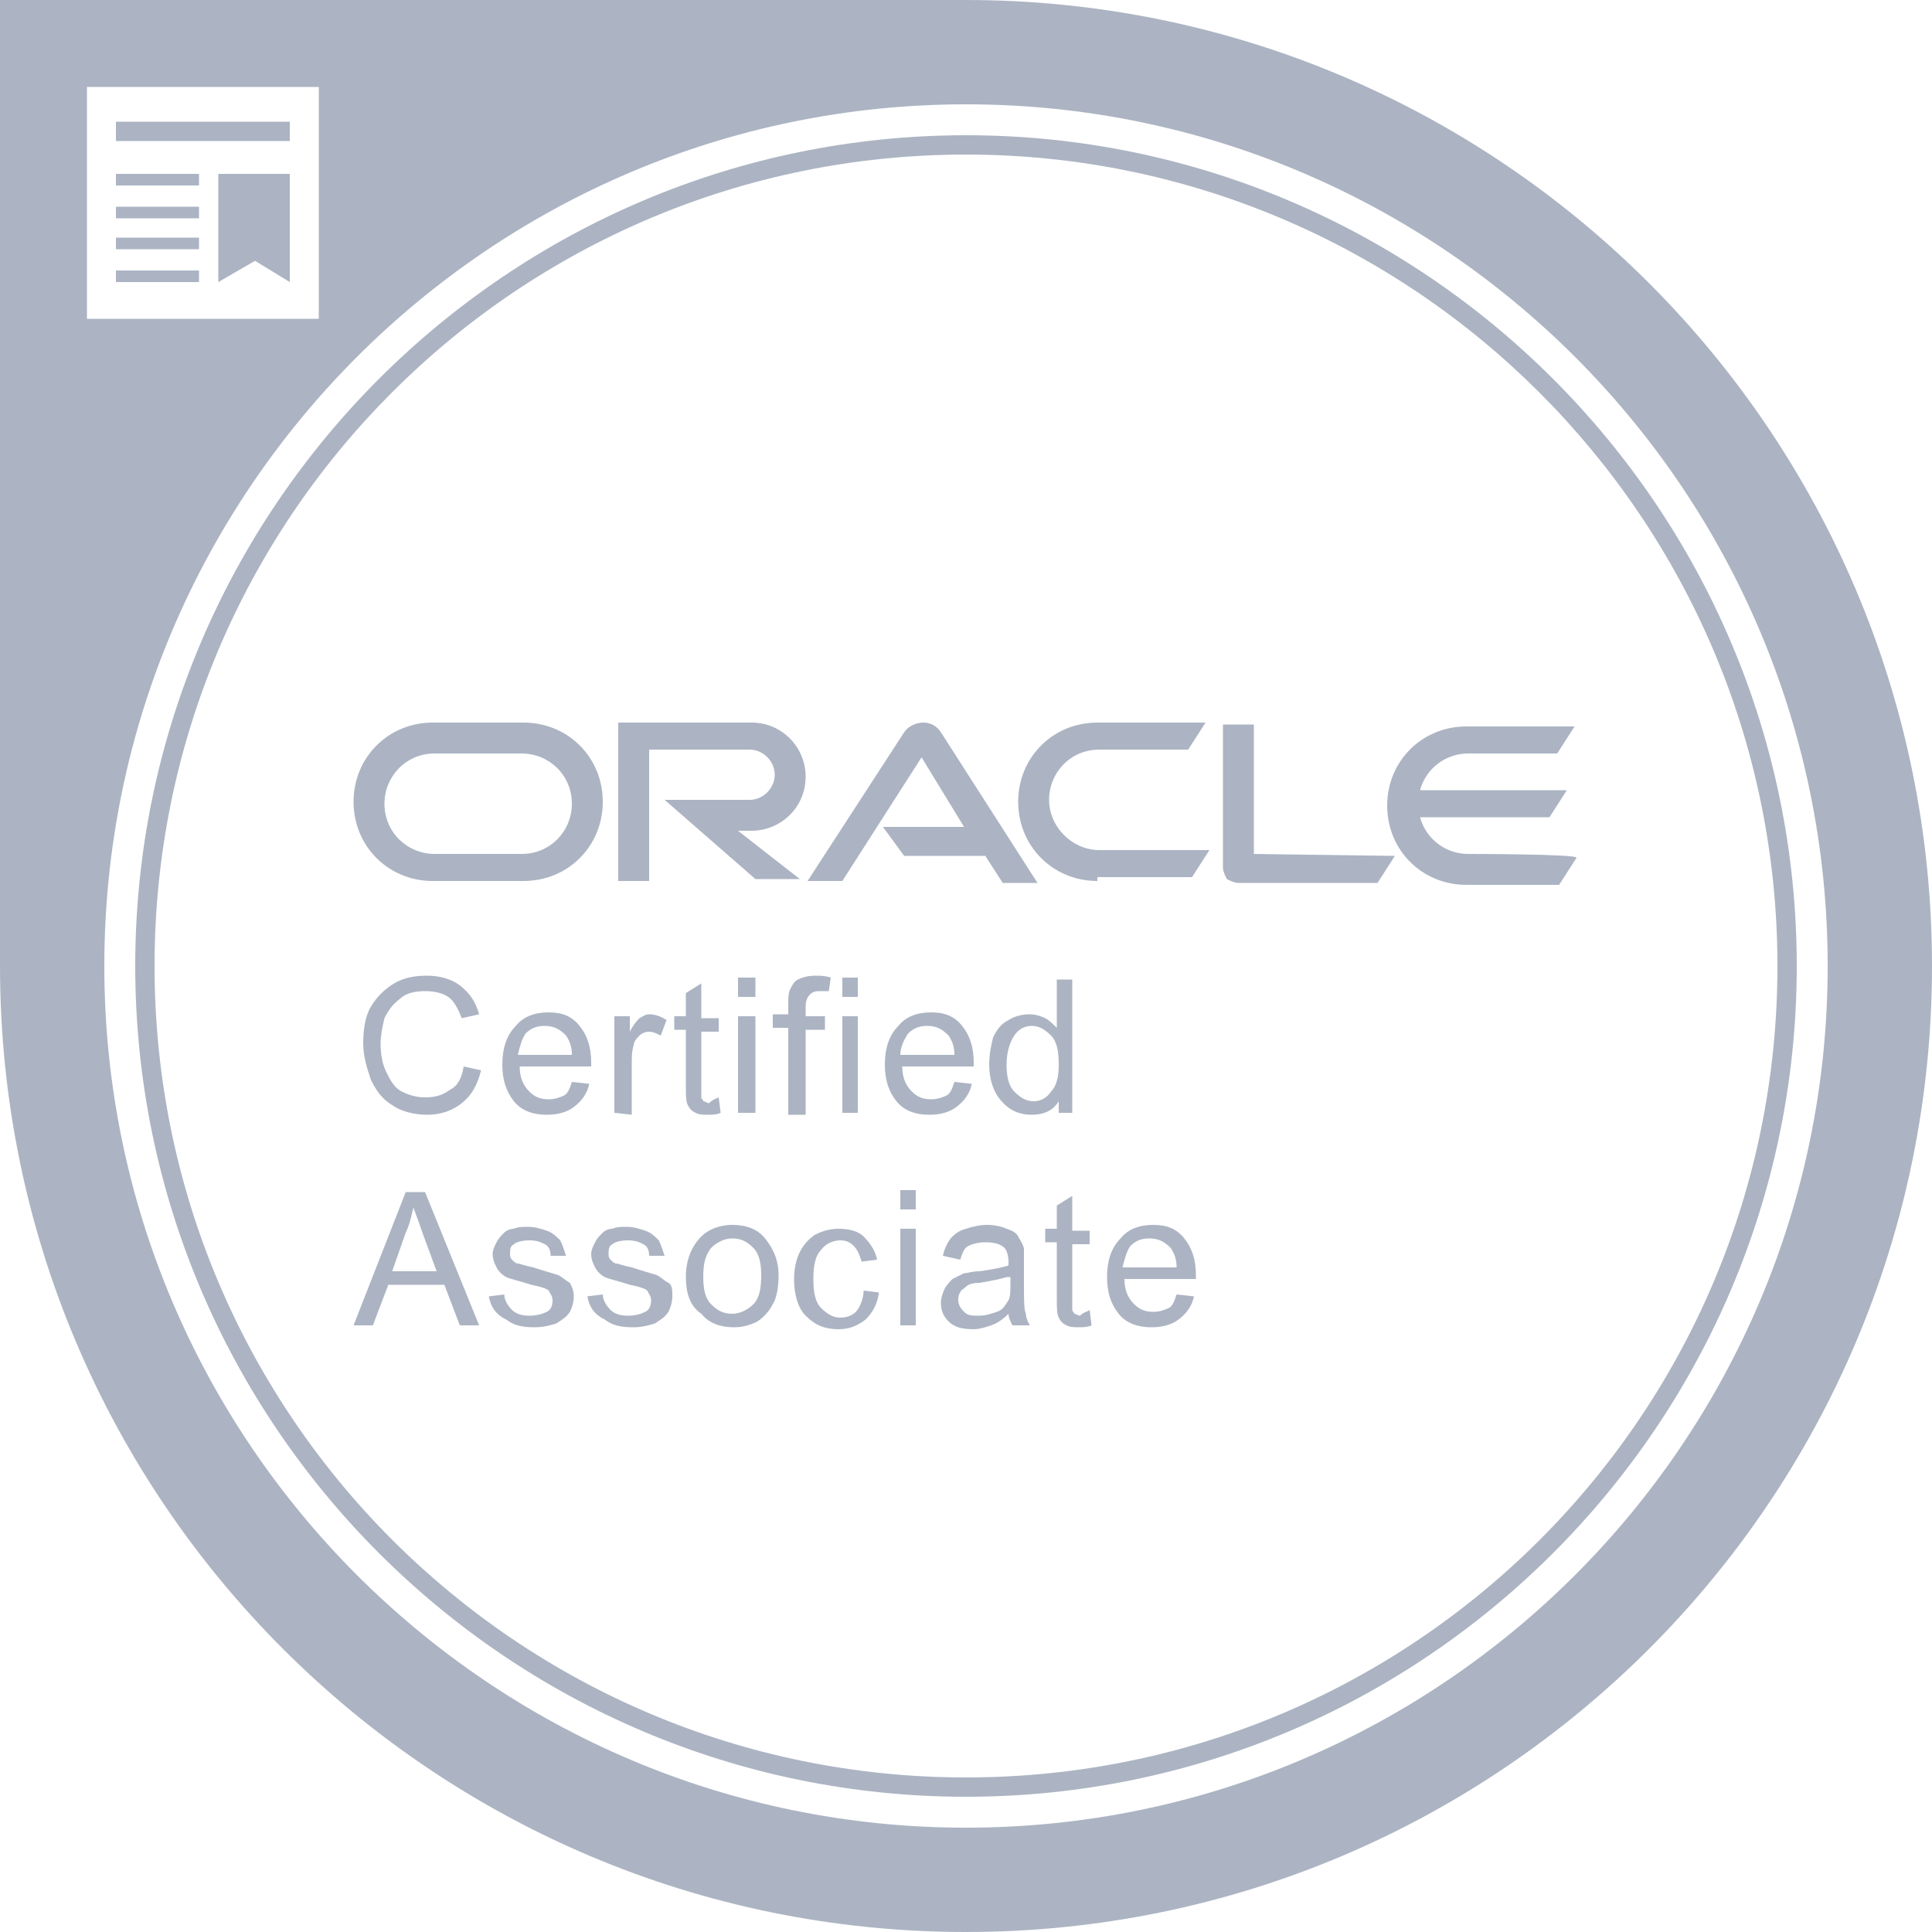 <?xml version="1.0" encoding="utf-8"?>
<!-- Generator: Adobe Illustrator 25.2.1, SVG Export Plug-In . SVG Version: 6.00 Build 0)  -->
<svg version="1.1" id="Capa_1" xmlns="http://www.w3.org/2000/svg" xmlns:xlink="http://www.w3.org/1999/xlink" x="0px" y="0px"
	 viewBox="0 0 100 100" style="enable-background:new 0 0 100 100;" xml:space="preserve">
<style type="text/css">
	.st0{fill:#ACB4C3;}
</style>
<g>
	<g>
		<rect x="6" y="10.7" class="st0" width="4.3" height="0.6"/>
		<rect x="6" y="9" class="st0" width="4.3" height="0.6"/>
		<rect x="6" y="12.3" class="st0" width="4.3" height="0.6"/>
		<rect x="6" y="14" class="st0" width="4.3" height="0.6"/>
		<path class="st0" d="M50,0H0v50c0,27.6,22.4,50,50,50l0,0c27.6,0,50-22.4,50-50l0,0C100,22.4,77.6,0,50,0z M4.5,4.5h12v12h-12V4.5
			z M50,94.6c-24.6,0-44.6-20-44.6-44.6S25.4,5.4,50,5.4s44.6,20,44.6,44.6S74.6,94.6,50,94.6z"/>
		<polygon class="st0" points="11.3,14.6 13.2,13.5 15,14.6 15,9 11.3,9 		"/>
		<rect x="6" y="6.3" class="st0" width="9" height="1"/>
	</g>
	<g>
		<g id="Oracle_logo_band_1_">
			<g id="Oracle_Logo_1_">
				<path class="st0" d="M45.7,42.8h4.2l-2.2-3.6l-4.1,6.4h-1.8l5-7.7c0.2-0.3,0.6-0.5,1-0.5s0.7,0.2,0.9,0.5l5,7.8h-1.8L51,44.3
					h-4.2L45.7,42.8 M64.9,44.2v-6.7h-1.6v7.4c0,0.2,0.1,0.4,0.2,0.6c0.2,0.1,0.4,0.2,0.6,0.2h7.2l0.9-1.4L64.9,44.2 M38.9,43
					c1.5,0,2.8-1.2,2.8-2.8c0-1.5-1.2-2.8-2.8-2.8H32v8.2h1.6v-6.8h5.2c0.7,0,1.3,0.6,1.3,1.3s-0.6,1.3-1.3,1.3h-4.4l4.7,4.1h2.3
					L38.2,43H38.9 M22.4,45.6c-2.3,0-4.1-1.8-4.1-4.1s1.8-4.1,4.1-4.1h4.7c2.3,0,4.1,1.8,4.1,4.1s-1.8,4.1-4.1,4.1H22.4 M27,44.2
					c1.5,0,2.6-1.2,2.6-2.6c0-1.5-1.2-2.6-2.6-2.6h-4.5c-1.5,0-2.6,1.2-2.6,2.6c0,1.5,1.2,2.6,2.6,2.6H27 M56.8,45.6
					c-2.3,0-4.1-1.8-4.1-4.1s1.8-4.1,4.1-4.1h5.6l-0.9,1.4h-4.6c-1.5,0-2.6,1.2-2.6,2.6s1.2,2.6,2.6,2.6h5.7l-0.9,1.4h-4.9 M76,44.2
					c-1.2,0-2.2-0.8-2.5-1.9h6.7l0.9-1.4h-7.6c0.3-1.1,1.3-1.9,2.5-1.9h4.6l0.9-1.4h-5.6c-2.3,0-4.1,1.8-4.1,4.1s1.8,4.1,4.1,4.1
					h4.8l0.9-1.4C81.7,44.2,76,44.2,76,44.2z"/>
			</g>
		</g>
	</g>
	<g>
		<path class="st0" d="M50,93C26.3,93,7,73.7,7,50S26.3,7,50,7s43,19.3,43,43S73.7,93,50,93z M50,8C26.8,8,8,26.8,8,50
			s18.8,42,42,42s42-18.8,42-42S73.1,8,50,8z"/>
	</g>
	<g>
		<path class="st0" d="M24,55.2l0.9,0.2c-0.2,0.8-0.5,1.3-1,1.7s-1.1,0.6-1.8,0.6s-1.4-0.2-1.8-0.5c-0.5-0.3-0.8-0.7-1.1-1.3
			c-0.2-0.6-0.4-1.2-0.4-1.9s0.1-1.4,0.4-1.9c0.3-0.5,0.7-0.9,1.2-1.2s1.1-0.4,1.7-0.4c0.7,0,1.3,0.2,1.7,0.5c0.5,0.4,0.8,0.8,1,1.5
			l-0.9,0.2c-0.2-0.5-0.4-0.9-0.7-1.1c-0.3-0.2-0.7-0.3-1.2-0.3s-1,0.1-1.3,0.4c-0.4,0.3-0.6,0.6-0.8,1c-0.1,0.4-0.2,0.9-0.2,1.3
			c0,0.6,0.1,1.1,0.3,1.5s0.4,0.8,0.8,1c0.4,0.2,0.8,0.3,1.2,0.3c0.5,0,0.9-0.1,1.3-0.4C23.7,56.2,23.9,55.8,24,55.2z"/>
		<path class="st0" d="M29.6,56l0.9,0.1c-0.1,0.5-0.4,0.9-0.8,1.2s-0.9,0.4-1.4,0.4c-0.7,0-1.3-0.2-1.7-0.7S26,55.9,26,55.1
			c0-0.8,0.2-1.5,0.7-2c0.4-0.5,1-0.7,1.7-0.7s1.2,0.2,1.6,0.7s0.6,1.1,0.6,1.9c0,0,0,0.1,0,0.2h-3.7c0,0.6,0.2,1,0.5,1.3
			s0.6,0.4,1,0.4c0.3,0,0.6-0.1,0.8-0.2S29.5,56.3,29.6,56z M26.8,54.6h2.8c0-0.4-0.1-0.7-0.3-1c-0.3-0.3-0.6-0.5-1.1-0.5
			c-0.4,0-0.7,0.1-1,0.4C27,53.8,26.9,54.2,26.8,54.6z"/>
		<path class="st0" d="M31.8,57.6v-5h0.8v0.8c0.2-0.4,0.4-0.6,0.5-0.7c0.2-0.1,0.3-0.2,0.5-0.2c0.3,0,0.6,0.1,0.9,0.3l-0.3,0.8
			c-0.2-0.1-0.4-0.2-0.6-0.2s-0.4,0.1-0.5,0.2c-0.1,0.1-0.3,0.3-0.3,0.5c-0.1,0.3-0.1,0.6-0.1,1v2.6L31.8,57.6L31.8,57.6z"/>
		<path class="st0" d="M37.2,56.8l0.1,0.8c-0.2,0.1-0.5,0.1-0.6,0.1c-0.3,0-0.5,0-0.7-0.1s-0.3-0.2-0.4-0.4s-0.1-0.5-0.1-1v-2.9
			h-0.6v-0.7h0.6v-1.2l0.8-0.5v1.8h0.9v0.7h-0.9v2.9c0,0.2,0,0.4,0,0.5s0.1,0.1,0.1,0.2c0.1,0,0.2,0.1,0.3,0.1
			C36.9,56.9,37,56.9,37.2,56.8z"/>
		<path class="st0" d="M38.2,51.6v-1h0.9v1H38.2z M38.2,57.6v-5h0.9v5H38.2z"/>
		<path class="st0" d="M40.8,57.6v-4.4H40v-0.7h0.8V52c0-0.3,0-0.6,0.1-0.8s0.2-0.4,0.4-0.5c0.2-0.1,0.5-0.2,0.9-0.2
			c0.2,0,0.5,0,0.8,0.1l-0.1,0.7c-0.2,0-0.3,0-0.5,0c-0.3,0-0.4,0.1-0.5,0.2s-0.2,0.3-0.2,0.6v0.5h1v0.7h-1v4.4h-0.9V57.6z"/>
		<path class="st0" d="M43.6,51.6v-1h0.8v1H43.6z M43.6,57.6v-5h0.8v5H43.6z"/>
		<path class="st0" d="M49.4,56l0.9,0.1c-0.1,0.5-0.4,0.9-0.8,1.2s-0.9,0.4-1.4,0.4c-0.7,0-1.3-0.2-1.7-0.7
			c-0.4-0.5-0.6-1.1-0.6-1.9c0-0.8,0.2-1.5,0.7-2c0.4-0.5,1-0.7,1.7-0.7s1.2,0.2,1.6,0.7s0.6,1.1,0.6,1.9c0,0,0,0.1,0,0.2h-3.7
			c0,0.6,0.2,1,0.5,1.3s0.6,0.4,1,0.4c0.3,0,0.6-0.1,0.8-0.2S49.3,56.3,49.4,56z M46.6,54.6h2.8c0-0.4-0.1-0.7-0.3-1
			c-0.3-0.3-0.6-0.5-1.1-0.5c-0.4,0-0.7,0.1-1,0.4C46.8,53.8,46.6,54.2,46.6,54.6z"/>
		<path class="st0" d="M54.8,57.6V57c-0.3,0.5-0.8,0.7-1.4,0.7c-0.4,0-0.8-0.1-1.1-0.3s-0.6-0.5-0.8-0.9s-0.3-0.9-0.3-1.4
			s0.1-1,0.2-1.4c0.2-0.4,0.4-0.7,0.8-0.9c0.3-0.2,0.7-0.3,1.1-0.3c0.3,0,0.6,0.1,0.8,0.2c0.2,0.1,0.4,0.3,0.6,0.5v-2.5h0.8v6.9
			H54.8z M52.1,55.1c0,0.6,0.1,1.1,0.4,1.4c0.3,0.3,0.6,0.5,1,0.5s0.7-0.2,0.9-0.5c0.3-0.3,0.4-0.8,0.4-1.4c0-0.7-0.1-1.2-0.4-1.5
			s-0.6-0.5-1-0.5s-0.7,0.2-0.9,0.5S52.1,54.4,52.1,55.1z"/>
		<path class="st0" d="M18.3,68.6l2.7-6.9h1l2.8,6.9h-1L23,66.5h-2.9l-0.8,2.1H18.3z M20.3,65.8h2.3l-0.7-1.9
			c-0.2-0.6-0.4-1.1-0.5-1.4c-0.1,0.4-0.2,0.9-0.4,1.3L20.3,65.8z"/>
		<path class="st0" d="M25.3,67.1l0.8-0.1c0,0.3,0.2,0.6,0.4,0.8s0.5,0.3,0.9,0.3s0.7-0.1,0.9-0.2s0.3-0.3,0.3-0.6
			c0-0.2-0.1-0.3-0.2-0.5c-0.1-0.1-0.4-0.2-0.9-0.3c-0.6-0.2-1.1-0.3-1.3-0.4s-0.4-0.3-0.5-0.5s-0.2-0.4-0.2-0.7
			c0-0.2,0.1-0.4,0.2-0.6c0.1-0.2,0.2-0.3,0.4-0.5c0.1-0.1,0.3-0.2,0.5-0.2c0.2-0.1,0.5-0.1,0.7-0.1c0.4,0,0.7,0.1,1,0.2
			c0.3,0.1,0.5,0.3,0.7,0.5c0.1,0.2,0.2,0.5,0.3,0.8l-0.8,0c0-0.3-0.1-0.5-0.3-0.6s-0.4-0.2-0.8-0.2c-0.4,0-0.7,0.1-0.8,0.2
			c-0.2,0.1-0.2,0.3-0.2,0.5c0,0.1,0,0.2,0.1,0.3c0.1,0.1,0.2,0.2,0.3,0.2s0.3,0.1,0.8,0.2c0.6,0.2,1,0.3,1.3,0.4
			c0.2,0.1,0.4,0.3,0.6,0.4c0.1,0.2,0.2,0.4,0.2,0.7c0,0.3-0.1,0.6-0.2,0.8c-0.2,0.3-0.4,0.4-0.7,0.6c-0.3,0.1-0.7,0.2-1.1,0.2
			c-0.7,0-1.1-0.1-1.5-0.4C25.6,68,25.4,67.6,25.3,67.1z"/>
		<path class="st0" d="M30.4,67.1l0.8-0.1c0,0.3,0.2,0.6,0.4,0.8s0.5,0.3,0.9,0.3s0.7-0.1,0.9-0.2s0.3-0.3,0.3-0.6
			c0-0.2-0.1-0.3-0.2-0.5c-0.1-0.1-0.4-0.2-0.9-0.3c-0.6-0.2-1.1-0.3-1.3-0.4c-0.2-0.1-0.4-0.3-0.5-0.5s-0.2-0.4-0.2-0.7
			c0-0.2,0.1-0.4,0.2-0.6s0.2-0.3,0.4-0.5c0.1-0.1,0.3-0.2,0.5-0.2c0.2-0.1,0.5-0.1,0.7-0.1c0.4,0,0.7,0.1,1,0.2
			c0.3,0.1,0.5,0.3,0.7,0.5c0.1,0.2,0.2,0.5,0.3,0.8l-0.8,0c0-0.3-0.1-0.5-0.3-0.6c-0.2-0.1-0.4-0.2-0.8-0.2s-0.7,0.1-0.8,0.2
			c-0.2,0.1-0.2,0.3-0.2,0.5c0,0.1,0,0.2,0.1,0.3c0.1,0.1,0.2,0.2,0.3,0.2c0.1,0,0.3,0.1,0.8,0.2c0.6,0.2,1,0.3,1.3,0.4
			c0.2,0.1,0.4,0.3,0.6,0.4s0.2,0.4,0.2,0.7c0,0.3-0.1,0.6-0.2,0.8c-0.2,0.3-0.4,0.4-0.7,0.6c-0.3,0.1-0.7,0.2-1.1,0.2
			c-0.7,0-1.1-0.1-1.5-0.4C30.7,68,30.5,67.6,30.4,67.1z"/>
		<path class="st0" d="M35.5,66.1c0-0.9,0.3-1.6,0.8-2.1c0.4-0.4,1-0.6,1.6-0.6c0.7,0,1.3,0.2,1.7,0.7c0.4,0.5,0.7,1.1,0.7,1.9
			c0,0.6-0.1,1.2-0.3,1.5c-0.2,0.4-0.5,0.7-0.8,0.9c-0.4,0.2-0.8,0.3-1.2,0.3c-0.7,0-1.3-0.2-1.7-0.7C35.7,67.6,35.5,66.9,35.5,66.1
			z M36.4,66.1c0,0.6,0.1,1.1,0.4,1.4s0.6,0.5,1.1,0.5c0.4,0,0.8-0.2,1.1-0.5c0.3-0.3,0.4-0.8,0.4-1.5c0-0.6-0.1-1.1-0.4-1.4
			s-0.6-0.5-1.1-0.5c-0.4,0-0.8,0.2-1.1,0.5C36.5,65,36.4,65.4,36.4,66.1z"/>
		<path class="st0" d="M44.7,66.8l0.8,0.1c-0.1,0.6-0.3,1-0.7,1.4c-0.4,0.3-0.8,0.5-1.4,0.5c-0.7,0-1.2-0.2-1.7-0.7
			c-0.4-0.4-0.6-1.1-0.6-1.9c0-0.5,0.1-1,0.3-1.4c0.2-0.4,0.5-0.7,0.8-0.9c0.4-0.2,0.8-0.3,1.2-0.3c0.5,0,1,0.1,1.3,0.4
			c0.3,0.3,0.6,0.7,0.7,1.2l-0.8,0.1c-0.1-0.3-0.2-0.6-0.4-0.8c-0.2-0.2-0.4-0.3-0.7-0.3c-0.4,0-0.8,0.2-1,0.5
			c-0.3,0.3-0.4,0.8-0.4,1.5s0.1,1.2,0.4,1.5s0.6,0.5,1,0.5c0.3,0,0.6-0.1,0.8-0.3S44.7,67.2,44.7,66.8z"/>
		<path class="st0" d="M46.6,62.6v-1h0.8v1H46.6z M46.6,68.6v-5h0.8v5H46.6z"/>
		<path class="st0" d="M52.2,68c-0.3,0.3-0.6,0.5-0.9,0.6s-0.6,0.2-0.9,0.2c-0.6,0-1-0.1-1.3-0.4s-0.4-0.6-0.4-1
			c0-0.2,0.1-0.5,0.2-0.7s0.3-0.4,0.4-0.5c0.2-0.1,0.4-0.2,0.6-0.3c0.2,0,0.4-0.1,0.8-0.1c0.7-0.1,1.2-0.2,1.5-0.3
			c0-0.1,0-0.2,0-0.2c0-0.3-0.1-0.6-0.2-0.7c-0.2-0.2-0.5-0.3-1-0.3c-0.4,0-0.7,0.1-0.9,0.2c-0.2,0.1-0.3,0.4-0.4,0.7L48.8,65
			c0.1-0.4,0.2-0.6,0.4-0.9c0.2-0.2,0.4-0.4,0.8-0.5c0.3-0.1,0.7-0.2,1.1-0.2s0.8,0.1,1,0.2c0.3,0.1,0.5,0.2,0.6,0.4
			c0.1,0.2,0.2,0.3,0.3,0.6c0,0.1,0,0.4,0,0.8v1.1c0,0.8,0,1.3,0.1,1.5c0,0.2,0.1,0.4,0.2,0.6h-0.9C52.3,68.4,52.2,68.2,52.2,68z
			 M52.1,66.1c-0.3,0.1-0.8,0.2-1.4,0.3c-0.4,0-0.6,0.1-0.7,0.2s-0.3,0.2-0.3,0.3c-0.1,0.1-0.1,0.3-0.1,0.4c0,0.2,0.1,0.4,0.3,0.6
			s0.4,0.2,0.8,0.2c0.3,0,0.6-0.1,0.9-0.2s0.4-0.3,0.6-0.6c0.1-0.2,0.1-0.5,0.1-0.9v-0.3H52.1z"/>
		<path class="st0" d="M56.4,67.8l0.1,0.8c-0.2,0.1-0.5,0.1-0.6,0.1c-0.3,0-0.5,0-0.7-0.1s-0.3-0.2-0.4-0.4s-0.1-0.5-0.1-1v-2.9
			h-0.6v-0.7h0.6v-1.2l0.8-0.5v1.8h0.9v0.7h-0.9v2.9c0,0.2,0,0.4,0,0.5s0.1,0.1,0.1,0.2c0.1,0,0.2,0.1,0.3,0.1
			C56.1,67.9,56.3,67.9,56.4,67.8z"/>
		<path class="st0" d="M60.9,67l0.9,0.1c-0.1,0.5-0.4,0.9-0.8,1.2c-0.4,0.3-0.9,0.4-1.4,0.4c-0.7,0-1.3-0.2-1.7-0.7
			c-0.4-0.5-0.6-1.1-0.6-1.9s0.2-1.5,0.7-2c0.4-0.5,1-0.7,1.7-0.7s1.2,0.2,1.6,0.7s0.6,1.1,0.6,1.9c0,0,0,0.1,0,0.2h-3.7
			c0,0.6,0.2,1,0.5,1.3s0.6,0.4,1,0.4c0.3,0,0.6-0.1,0.8-0.2S60.8,67.3,60.9,67z M58.1,65.6h2.8c0-0.4-0.1-0.7-0.3-1
			c-0.3-0.3-0.6-0.5-1.1-0.5c-0.4,0-0.7,0.1-1,0.4C58.3,64.8,58.2,65.2,58.1,65.6z"/>
	</g>
</g>
</svg>
